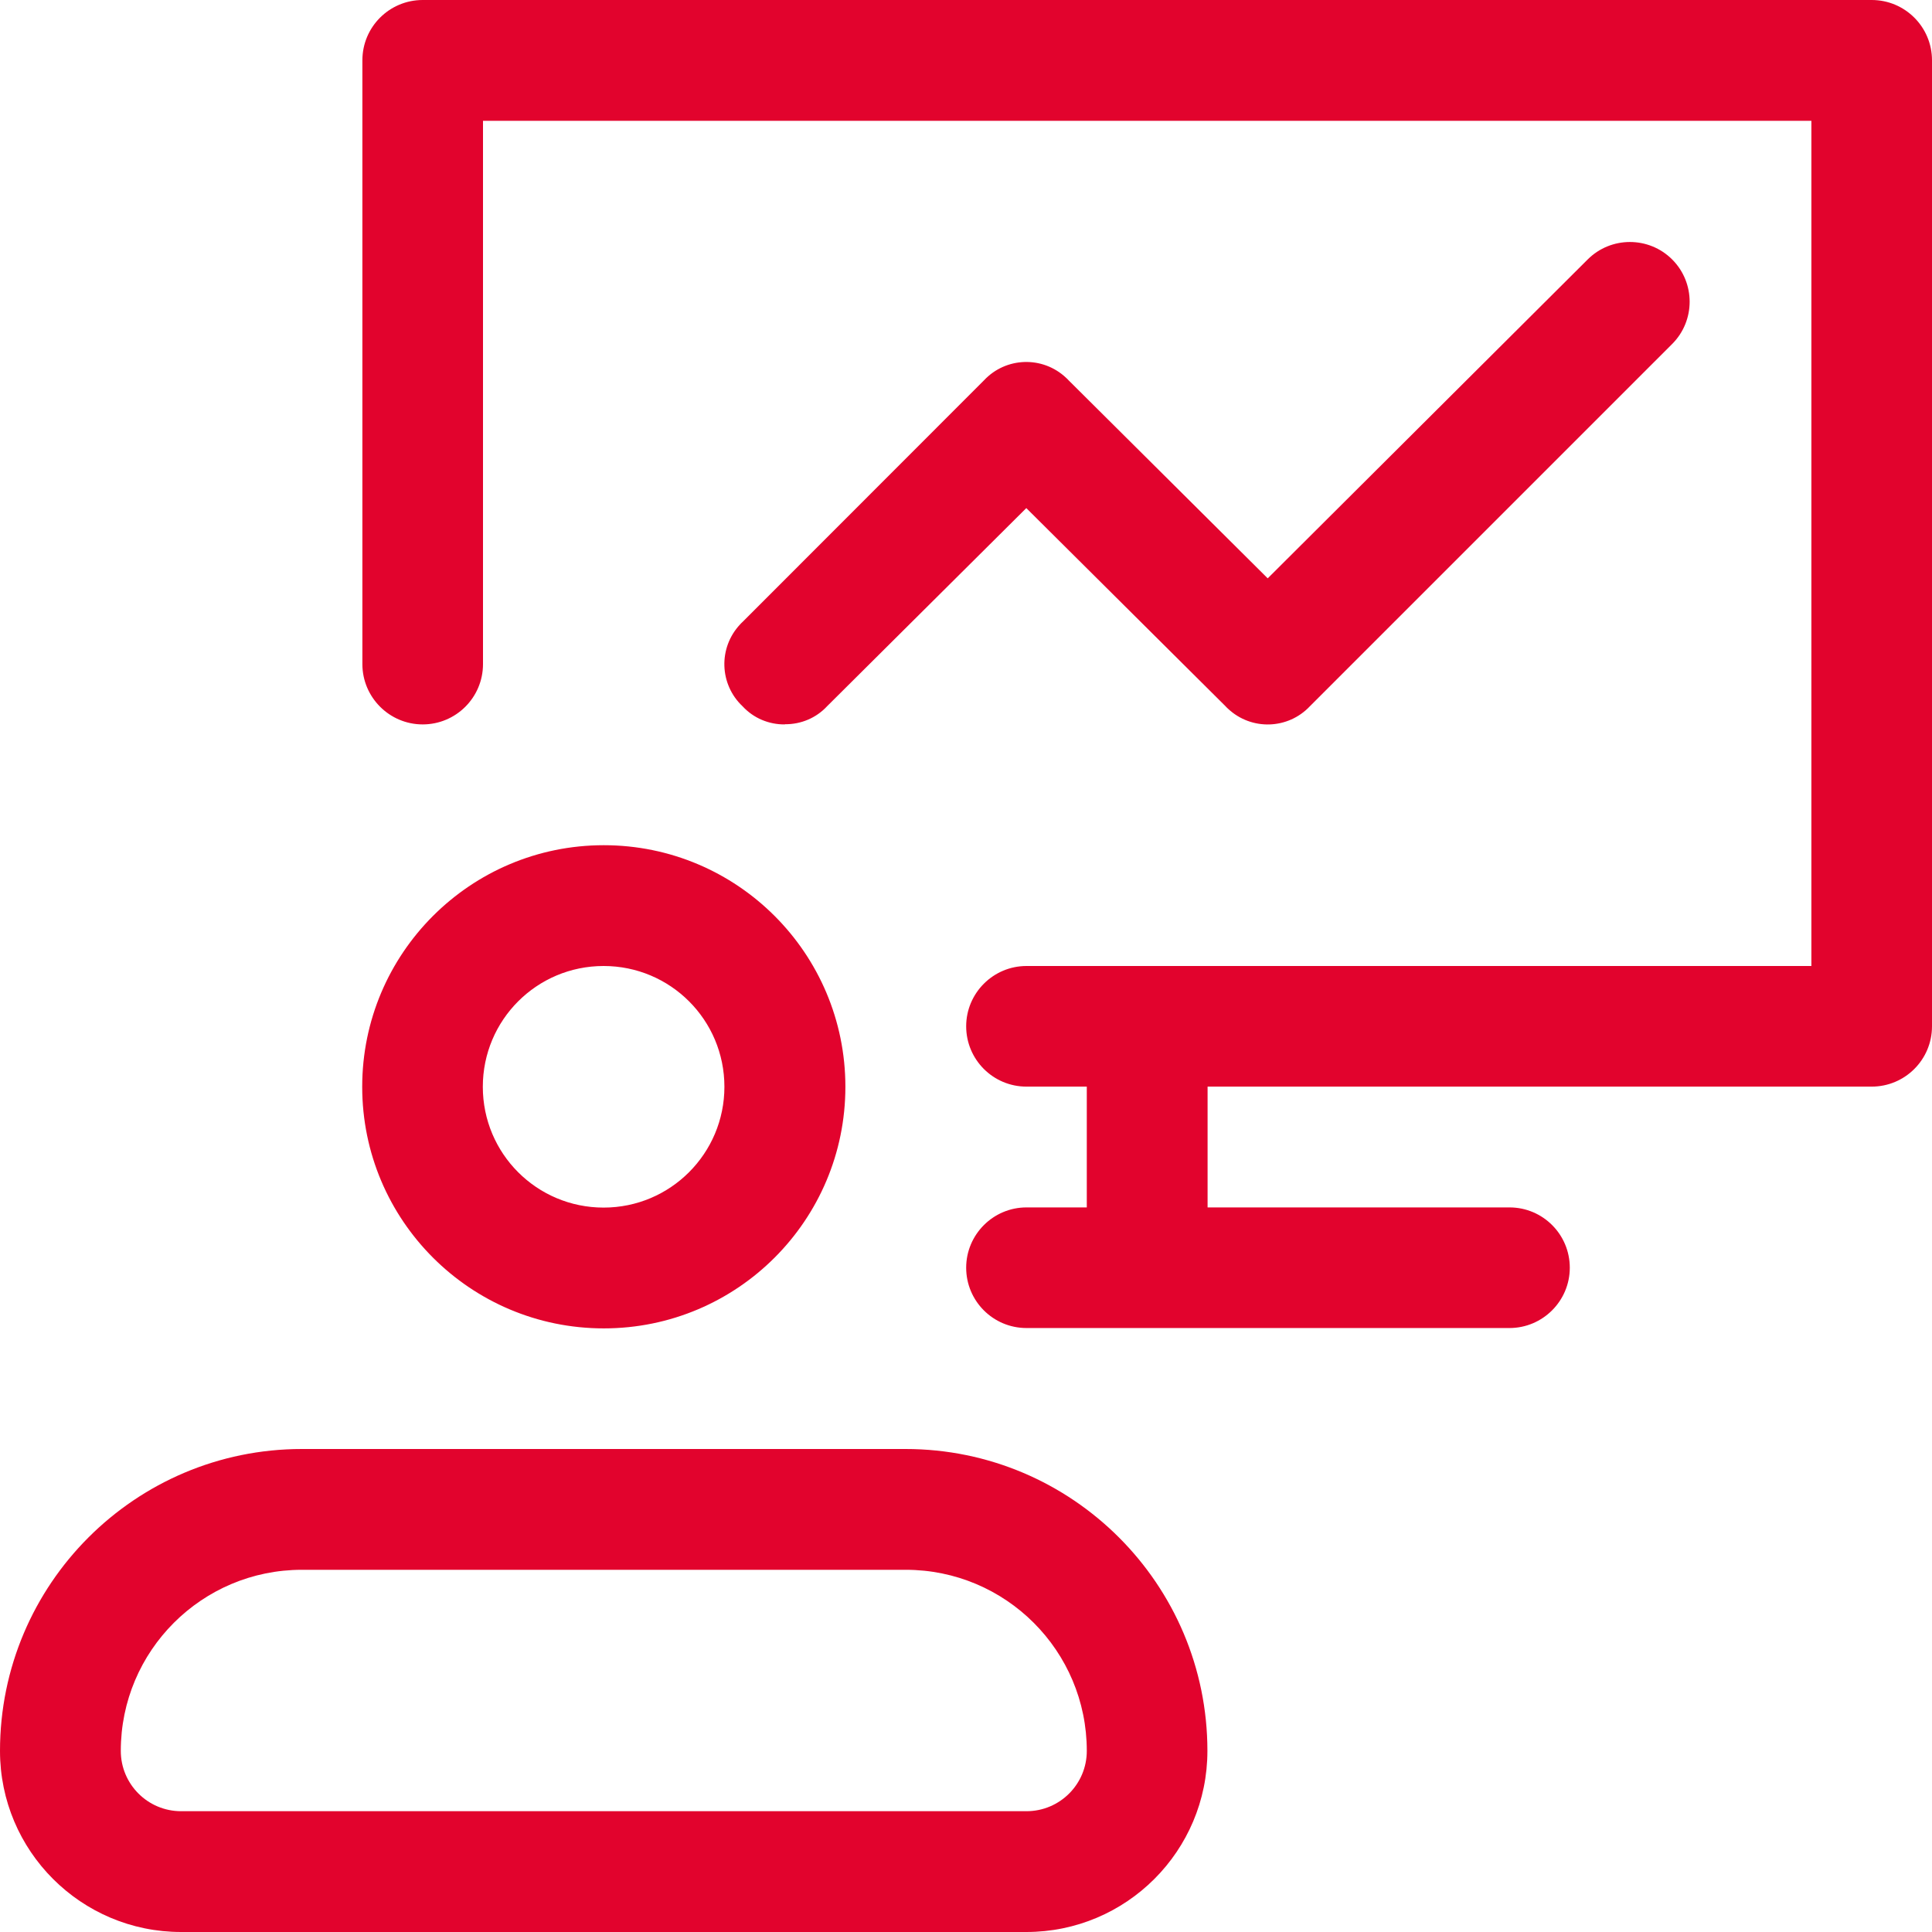 <svg xmlns="http://www.w3.org/2000/svg" id="Capa_2" data-name="Capa 2" viewBox="0 0 107 107"><defs><style> .cls-1 { fill: #e2032d; stroke-width: 0px; } </style></defs><g id="Dimensions"><g id="SVGRepo_iconCarrier" data-name="SVGRepo iconCarrier"><g id="Layer_2" data-name="Layer 2"><g id="Layer_1-2" data-name="Layer 1-2"><path class="cls-1" d="M20.06,60.19c0,7.39,5.99,13.38,13.38,13.38s13.38-5.99,13.38-13.38-5.99-13.38-13.38-13.38-13.38,5.99-13.38,13.38ZM40.12,60.19c0,3.69-2.99,6.69-6.69,6.69s-6.69-2.99-6.69-6.69,2.99-6.69,6.69-6.69,6.69,2.99,6.69,6.69ZM50.16,80.25H16.72c-9.23,0-16.72,7.49-16.72,16.72,0,5.54,4.49,10.03,10.03,10.03h46.81c5.54,0,10.03-4.49,10.03-10.03h0c0-9.23-7.49-16.72-16.72-16.72ZM56.84,100.31H10.03c-1.85,0-3.34-1.5-3.34-3.34,0-5.54,4.49-10.03,10.03-10.03h33.44c5.54,0,10.03,4.49,10.03,10.03,0,1.85-1.5,3.34-3.34,3.34ZM107,3.34v53.5c0,1.85-1.5,3.34-3.34,3.34h-36.78v6.69h16.72c1.85,0,3.34,1.5,3.34,3.34s-1.5,3.34-3.34,3.34h-26.75c-1.85,0-3.34-1.5-3.34-3.34s1.5-3.34,3.34-3.34h3.34v-6.69h-3.34c-1.85,0-3.34-1.5-3.34-3.34s1.5-3.34,3.34-3.34h43.47V6.69H26.75v30.09c0,1.85-1.5,3.34-3.34,3.34s-3.34-1.5-3.34-3.34V3.34c0-1.85,1.5-3.34,3.34-3.34h80.25c1.85,0,3.34,1.5,3.34,3.34ZM43.47,40.12c-.89.01-1.74-.35-2.34-1-1.29-1.21-1.36-3.24-.14-4.54.05-.05.09-.1.14-.14l13.37-13.38c1.21-1.29,3.24-1.36,4.54-.14.05.05.1.09.14.14l11.03,10.97,17.72-17.66c1.29-1.29,3.39-1.29,4.68,0,1.29,1.29,1.29,3.39,0,4.68l-20.06,20.06c-1.21,1.29-3.24,1.36-4.54.14-.05-.05-.1-.09-.14-.14l-11.03-10.97-11.03,10.97c-.6.65-1.45,1.01-2.34,1Z"></path></g></g></g></g></svg>